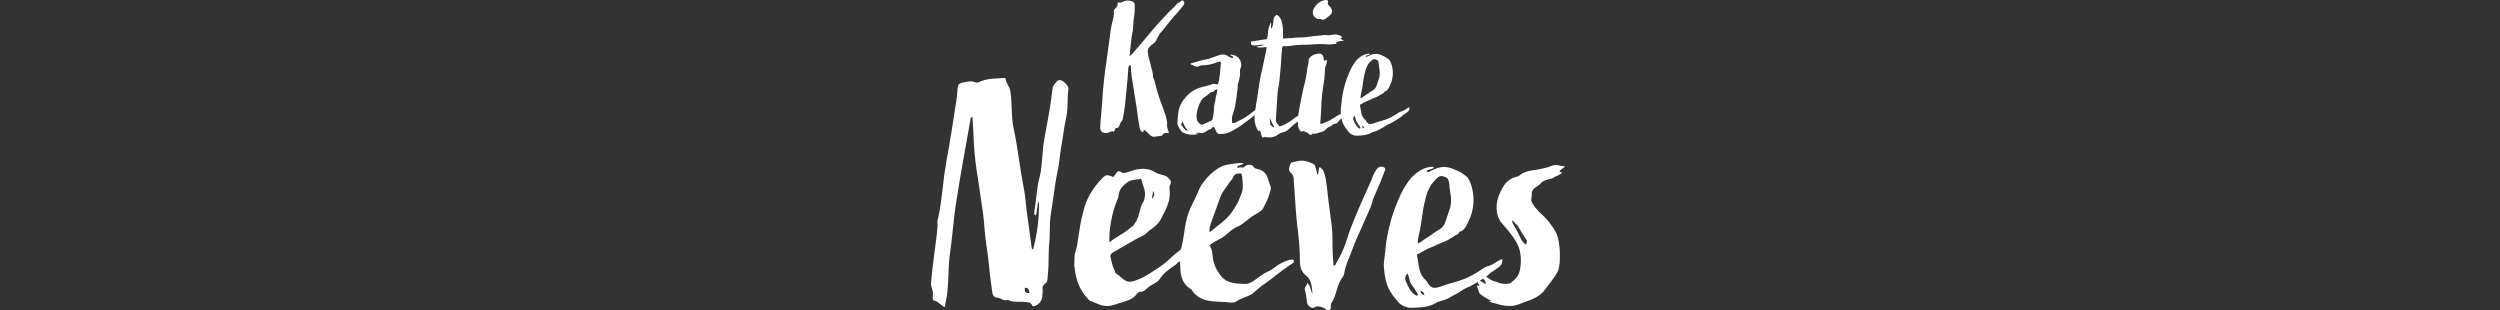 <svg width="580" height="72" viewBox="0 0 580 72" fill="none" xmlns="http://www.w3.org/2000/svg">
<rect x="0" y="0" width="580" height="72" fill="#333333" stroke="none"/>
<path fill-rule="evenodd" clip-rule="evenodd" d="M291.223 25.523C291.296 24.957 291.386 24.39 291.481 23.821C291.658 22.865 291.798 21.9 291.938 20.936L291.938 20.935L291.938 20.934L291.939 20.933L291.939 20.932L291.939 20.931L291.939 20.93L291.939 20.928L291.94 20.927L291.94 20.927L291.94 20.927L291.94 20.926L291.94 20.926C292.111 19.745 292.283 18.565 292.521 17.4C292.821 16.171 293.102 14.817 293.374 13.507C293.495 12.923 293.614 12.348 293.733 11.798C293.742 11.737 293.756 11.674 293.771 11.609C293.82 11.393 293.874 11.153 293.773 10.889C293.167 11.02 291.391 11.152 291.603 10.798C291.805 10.78 292.093 10.712 292.395 10.642C292.741 10.561 293.104 10.477 293.379 10.455C292.929 10.297 292.283 10.396 291.749 10.479C291.565 10.507 291.394 10.533 291.249 10.546C290.341 10.546 290.119 10.415 290.25 9.637C290.68 9.594 291.249 9.495 291.835 9.392C292.485 9.278 293.156 9.16 293.682 9.112C293.946 9.112 293.949 9.082 293.972 8.874C293.976 8.843 293.98 8.808 293.985 8.769C294.116 8.295 294.197 7.77 294.197 7.295C294.234 6.69 294.46 6.094 294.701 5.459L294.762 5.297C294.916 5.189 294.903 5.423 294.887 5.744V5.744C294.87 6.056 294.85 6.45 294.974 6.69C295.368 5.993 295.408 5.347 295.449 4.691C295.489 4.126 295.661 3.732 296.226 3.429C297.185 3.994 297.437 5.034 297.569 6.034C297.675 6.738 297.669 7.582 297.662 8.388L297.662 8.395C297.661 8.579 297.659 8.762 297.659 8.941C298.237 8.886 298.762 8.864 299.184 8.847C299.464 8.835 299.697 8.826 299.87 8.81L299.965 8.798C300.324 8.754 300.947 8.678 302.212 8.678C302.586 8.678 303.328 8.577 304.06 8.477C304.771 8.38 305.473 8.285 305.816 8.285C305.993 8.285 306.267 8.248 306.56 8.209C307.051 8.144 307.593 8.071 307.815 8.153C308.037 8.238 308.661 8.142 309.169 8.063C309.446 8.02 309.689 7.982 309.814 7.982C310.339 7.982 311.944 8.507 311.116 8.85C310.901 8.932 311.14 9.065 311.392 9.205C311.542 9.29 311.698 9.376 311.762 9.456C310.985 9.456 309.632 9.759 310.066 10.061C310.23 10.163 309.675 10.21 308.99 10.268C308.79 10.285 308.578 10.303 308.37 10.324C308.312 10.335 308.193 10.323 308.002 10.304C307.498 10.253 306.488 10.152 304.726 10.284C304.572 10.295 304.441 10.306 304.327 10.315C304.002 10.341 303.818 10.355 303.633 10.364C303.393 10.374 303.152 10.374 302.596 10.374C302.43 10.381 302.277 10.387 302.134 10.392L302.134 10.392L302.133 10.392C301.412 10.418 300.915 10.437 300.082 10.546C299.87 10.586 298.568 10.758 298.215 10.717C297.559 10.627 297.518 10.758 297.437 11.414C297.324 12.269 297.272 13.186 297.22 14.092C297.174 14.887 297.129 15.674 297.044 16.401C297.015 16.691 296.989 16.982 296.963 17.273V17.273C296.869 18.327 296.775 19.378 296.569 20.398C296.368 21.468 296.318 22.501 296.269 23.531C296.244 24.048 296.219 24.563 296.176 25.083C296.127 25.563 296.105 26.045 296.082 26.528V26.529V26.529V26.529V26.53V26.53V26.531C296.062 26.961 296.042 27.391 296.004 27.818C296.004 28.474 296.398 28.858 296.781 29.211C296.912 29.343 297.044 29.343 297.215 29.252L298.174 28.818C299.098 28.339 299.448 28.065 299.859 27.744L299.86 27.743C300.047 27.597 300.246 27.442 300.516 27.253C300.661 27.136 300.81 27.057 300.96 26.977C301.031 26.939 301.102 26.901 301.172 26.859L301.218 26.569L301.218 26.569C301.335 25.83 301.455 25.068 301.607 24.346L301.655 24.087L301.656 24.085C301.902 22.776 302.153 21.442 302.475 20.136C302.818 18.925 303.08 17.703 303.212 16.492C303.229 16.12 303.319 15.748 303.409 15.373L303.409 15.372C303.53 14.872 303.651 14.366 303.605 13.847C303.646 13.544 304.039 13.191 304.251 13.019C304.726 12.676 305.251 12.494 305.816 12.454C306.725 12.363 307.027 12.848 307.118 13.716C307.118 13.847 307.118 14.019 307.25 14.109C307.775 13.766 307.906 13.807 307.815 14.372C307.815 14.584 307.775 14.806 307.643 15.018C307.472 15.452 307.381 15.886 307.381 16.32C307.35 17.698 307.142 19.071 306.933 20.446C306.865 20.894 306.797 21.343 306.735 21.792C306.604 22.922 306.563 24.002 306.523 25.133C306.477 25.522 306.467 25.913 306.457 26.304C306.447 26.695 306.437 27.086 306.392 27.475C306.382 27.684 306.354 27.881 306.329 28.055L306.329 28.055C306.252 28.601 306.207 28.914 306.866 28.646C307.129 28.532 307.335 28.45 307.519 28.378L307.52 28.377C308.034 28.174 308.38 28.037 309.339 27.435C309.444 27.371 309.577 27.286 309.724 27.19C310.156 26.911 310.716 26.548 311.088 26.419L311.084 26.39C311.04 26.054 311.003 25.767 311.056 25.315L311.318 23.013C311.449 21.671 311.964 19.581 312.449 18.279C313.055 16.714 313.66 15.149 314.831 13.847C315.528 13.15 316.265 12.676 317.133 12.504C317.166 12.504 317.22 12.496 317.283 12.486C317.474 12.458 317.751 12.416 317.789 12.545H317.809C317.744 12.695 317.531 12.748 317.315 12.802C317.096 12.857 316.876 12.912 316.81 13.07C316.981 13.241 317.204 13.161 317.375 13.029C318.415 12.504 319.202 12.292 320.323 12.726L320.929 12.989C321.064 13.062 321.162 13.11 321.246 13.15C321.404 13.227 321.507 13.277 321.706 13.423L322.14 13.726C322.705 14.12 323.22 15.896 323.139 17.289C323.048 18.329 322.877 19.026 322.362 20.065C322.312 20.148 322.265 20.235 322.218 20.321L322.218 20.322L322.217 20.323L322.217 20.324C322.019 20.689 321.819 21.058 321.363 21.196C321.201 21.234 321.156 21.353 321.109 21.476L321.1 21.499C320.816 21.643 320.583 21.792 320.349 21.942C319.942 22.203 319.531 22.467 318.839 22.71C318.607 22.794 318.384 22.9 318.161 23.006L318.161 23.006C317.928 23.117 317.693 23.228 317.446 23.316C317.037 23.456 316.677 23.662 316.27 23.893L316.27 23.893C316.034 24.028 315.783 24.171 315.497 24.315C315.564 24.627 315.609 24.934 315.654 25.235C315.752 25.899 315.845 26.529 316.144 27.091C316.275 27.329 316.416 27.47 316.557 27.611C316.699 27.753 316.84 27.894 316.971 28.131C317.365 28.787 317.749 28.909 318.536 28.656C319.281 28.388 319.863 28.221 320.382 28.071C321.465 27.759 322.278 27.525 323.745 26.617C323.942 26.494 324.086 26.393 324.211 26.305L324.211 26.304L324.212 26.304L324.213 26.304C324.528 26.081 324.717 25.948 325.31 25.789C325.654 25.665 325.887 25.514 326.154 25.34L326.155 25.339C326.256 25.274 326.362 25.205 326.481 25.133C326.497 25.124 326.513 25.115 326.529 25.105C326.549 25.092 326.569 25.079 326.589 25.066L326.597 25.06C326.721 24.976 326.845 24.892 327.046 24.961C327.015 25.693 326.679 25.913 326.288 26.17C326.167 26.249 326.04 26.332 325.915 26.435C325.859 26.472 325.804 26.506 325.752 26.538C325.559 26.656 325.384 26.763 325.178 27.001C324.704 27.435 322.877 28.474 322.705 28.565C322.464 28.675 322.302 28.746 322.184 28.797L322.182 28.798L322.179 28.799L322.178 28.8L322.178 28.8L322.177 28.8C322.046 28.857 321.968 28.891 321.894 28.93C321.79 28.986 321.692 29.054 321.455 29.217C321.37 29.276 321.268 29.346 321.141 29.433L321.079 29.464L321.079 29.464C320.782 29.612 320.164 29.921 319.929 30.09C319.497 30.354 319.077 30.471 318.728 30.568C318.451 30.645 318.218 30.71 318.062 30.826C317.192 31.376 316.041 31.427 315.088 31.469C314.99 31.474 314.894 31.478 314.801 31.483C314.195 31.483 313.458 31.271 312.974 30.705C312.106 29.706 311.46 28.797 311.237 27.445L311.235 27.435C310.977 27.651 310.745 27.895 310.48 28.252C310.177 28.646 310.005 28.686 309.612 28.727C309.417 28.727 309.179 28.915 308.961 29.087C308.885 29.147 308.812 29.205 308.744 29.252C308.6 29.352 308.457 29.416 308.318 29.479C308.163 29.548 308.014 29.615 307.875 29.726L307.844 29.766C307.682 29.965 307.518 30.168 307.31 30.291C307.124 30.442 306.829 30.531 306.582 30.605C306.548 30.615 306.514 30.625 306.482 30.635L305.614 30.897C305.443 30.988 305.221 31.029 305.009 31.029C304.943 31.029 304.877 31.018 304.812 31.008C304.746 30.998 304.68 30.988 304.615 30.988C304.545 31.025 304.481 31.076 304.419 31.125C304.329 31.197 304.242 31.267 304.14 31.291C303.969 31.331 303.797 31.2 303.666 31.079C303.494 30.907 303.323 30.736 303.01 30.685C302.917 30.657 302.836 30.602 302.757 30.547C302.577 30.424 302.402 30.304 302.101 30.514C301.921 30.625 301.763 30.453 301.639 30.318C301.628 30.306 301.617 30.293 301.606 30.282C301.596 30.271 301.586 30.261 301.576 30.251C301.102 29.645 301.102 28.909 301.102 28.172C299.931 29.08 299.497 29.474 298.891 30.039C298.445 30.455 298.235 30.516 297.861 30.623C297.727 30.662 297.571 30.707 297.377 30.776C297.205 30.817 296.902 30.948 296.731 31.079C295.691 31.816 295.085 31.947 293.864 31.856C293.78 31.856 293.706 31.834 293.633 31.812C293.475 31.764 293.321 31.718 293.086 31.897C292.937 32.011 292.849 31.857 292.775 31.729L292.761 31.705C292.755 31.694 292.749 31.684 292.743 31.674C292.726 31.609 292.709 31.542 292.692 31.476L292.691 31.475C292.619 31.195 292.546 30.912 292.44 30.635L292.436 30.613L292.43 30.576C292.397 30.385 292.367 30.213 292.047 30.332C291.875 30.423 291.835 30.332 291.784 30.201C291.35 29.423 291.088 28.596 291.047 27.596C291.058 27.276 291.077 26.956 291.104 26.637C291.038 26.713 290.969 26.791 290.896 26.869C290.558 27.175 289.845 27.697 289.231 28.146L289.23 28.147L289.23 28.147C288.89 28.396 288.58 28.623 288.382 28.777C287.645 29.343 286.646 29.948 285.818 30.382C284.95 30.907 284.082 31.119 282.87 31.079C282.477 31.079 282.299 30.756 282.142 30.47L282.14 30.466L282.118 30.427L282.093 30.382C281.984 30.055 281.847 29.818 281.705 29.573C281.676 29.524 281.647 29.474 281.619 29.423C281.397 29.423 281.225 29.555 281.144 29.686C281.12 29.71 281.094 29.737 281.068 29.765L281.068 29.765C280.951 29.888 280.817 30.029 280.71 30.029C280.392 30.052 280.199 30.199 279.974 30.37C279.799 30.503 279.604 30.651 279.317 30.766C278.887 30.928 278.642 30.89 278.362 30.847C278.189 30.82 278.003 30.791 277.752 30.806C277.49 30.806 277.227 30.978 277.661 30.978C278.661 30.978 277.449 31.321 276.147 31.241C275.542 31.2 274.28 30.847 274.017 30.413C273.24 29.201 273.058 28.888 273.189 27.849L273.361 26.153C273.573 24.457 274.401 23.286 275.269 22.337C276.359 21.166 277.53 20.51 279.004 20.166C279.237 20.099 279.469 20.045 279.702 19.99L279.702 19.99C280.206 19.871 280.711 19.752 281.215 19.51C281.456 19.402 281.666 19.449 281.888 19.497C282.103 19.545 282.33 19.595 282.608 19.51C282.951 18.339 283.133 16.209 283.214 15.038C283.345 14.342 283.123 14.17 282.436 14.432C281.043 14.957 280.175 15.129 278.752 15.169C278.688 15.184 278.629 15.188 278.574 15.192C278.482 15.198 278.4 15.203 278.318 15.26C277.698 15.652 277.298 15.428 276.907 15.21C276.693 15.09 276.481 14.972 276.238 14.957C276.238 14.655 276.369 14.655 276.45 14.655C276.932 14.534 277.41 14.393 277.857 14.26L277.857 14.26C278.532 14.06 279.136 13.882 279.579 13.827C280.254 13.738 280.85 13.512 281.458 13.281C281.751 13.169 282.047 13.057 282.356 12.959C282.485 12.919 282.591 12.884 282.689 12.851L282.69 12.851C282.919 12.774 283.103 12.712 283.436 12.656C283.961 12.615 284.395 12.696 284.778 12.959C284.864 13.005 284.947 13.056 285.03 13.107C285.33 13.29 285.629 13.473 286.04 13.433C286.171 13.202 286.079 13.147 285.929 13.058C285.883 13.03 285.831 12.999 285.778 12.959C285.435 12.918 285.303 12.656 285.606 12.656C286.262 12.656 286.999 13.05 287.433 13.524L287.423 13.544C287.989 14.281 288.16 15.109 287.726 16.058L287.686 16.32C287.777 17.451 287.554 18.279 287.211 19.45C287.131 19.659 287.134 19.873 287.137 20.086C287.138 20.221 287.14 20.356 287.12 20.489L287.101 20.659C286.935 22.08 286.765 23.544 286.464 24.962C286.413 25.283 286.266 25.729 286.125 26.157L286.125 26.158C286.018 26.483 285.915 26.797 285.859 27.041C285.768 27.475 285.818 28.081 285.859 28.515C286.515 28.606 286.898 28.384 287.504 27.95C288.515 27.61 289.723 26.677 290.676 25.942L290.676 25.942L290.676 25.942L290.677 25.942L290.677 25.941L290.683 25.936C290.875 25.788 291.056 25.649 291.223 25.523ZM294.932 28.107L294.932 28.107C295.08 28.465 295.264 28.914 295.499 29.171C295.933 29.736 295.025 29.433 294.934 29.131C294.916 29.074 294.867 29.049 294.82 29.026C294.757 28.995 294.699 28.966 294.722 28.868C294.722 28.845 294.71 28.745 294.693 28.611C294.646 28.229 294.564 27.566 294.631 27.566C294.71 27.566 294.808 27.804 294.932 28.107ZM307.482 0.007C306.704 0.128 305.968 0.481 305.443 1.087H305.433C304.221 2.48 304.262 3.611 305.564 4.348C305.736 4.423 305.923 4.415 306.101 4.407C306.331 4.398 306.546 4.389 306.694 4.56C307.202 4.655 307.548 4.36 307.882 4.076C308.007 3.969 308.13 3.865 308.259 3.782C309.339 3.005 309.208 2.228 308.431 1.4L308.37 1.34C308.106 1.078 307.965 0.939 308.087 0.572C308.178 0.098 308.007 -0.034 307.482 0.007ZM274.753 0.693C274.753 0.905 274.662 1.168 274.45 1.39C273.794 2.218 273.057 3.086 272.32 3.863C271.737 4.519 271.204 5.2 270.686 5.861L270.685 5.862L270.684 5.864L270.681 5.867L270.676 5.874C270.543 6.043 270.412 6.211 270.281 6.377C270.226 6.444 270.171 6.517 270.115 6.593L270.115 6.593L270.114 6.594L270.113 6.594C269.994 6.754 269.866 6.923 269.716 7.073C269.622 7.196 269.512 7.314 269.401 7.433L269.401 7.433C269.201 7.649 268.998 7.866 268.888 8.113C268.842 8.287 268.741 8.44 268.636 8.6C268.534 8.756 268.428 8.918 268.363 9.112C268.168 9.688 267.678 10.054 267.213 10.401L267.212 10.402L267.112 10.477C267.081 10.5 267.051 10.523 267.02 10.546C266.284 11.202 266.152 11.808 266.364 12.676C266.512 13.385 266.701 14.091 266.892 14.804L266.892 14.805C267.041 15.361 267.191 15.921 267.323 16.492C267.338 16.638 267.373 16.782 267.407 16.928C267.466 17.177 267.527 17.43 267.495 17.703C267.495 17.988 267.604 18.212 267.711 18.43C267.782 18.575 267.852 18.717 267.889 18.874C268.323 20.913 268.979 22.872 269.716 24.78C269.786 24.973 269.858 25.166 269.93 25.359C270.267 26.257 270.607 27.165 270.715 28.161C270.806 28.333 270.806 28.505 270.756 28.686C270.715 29.211 270.796 29.686 270.968 30.16C270.976 30.182 270.986 30.203 270.996 30.225C271.004 30.242 271.012 30.259 271.02 30.276C271.108 30.46 271.2 30.654 271.058 30.938C270.493 30.766 269.968 30.766 269.534 31.503C269.511 31.578 269.458 31.554 269.399 31.527C269.356 31.507 269.31 31.486 269.272 31.503C269.037 31.581 268.821 31.598 268.592 31.616C268.437 31.629 268.276 31.642 268.101 31.674C267.404 31.897 266.889 31.462 266.496 31.028C266.45 30.983 266.404 30.936 266.359 30.89C266.066 30.593 265.781 30.303 265.405 30.12C265.329 30.178 265.32 30.263 265.312 30.354C265.3 30.467 265.288 30.59 265.143 30.685C264.709 30.514 264.487 30.12 264.406 29.645C264.103 28.121 263.881 26.567 263.709 25.002L263.685 24.854L263.608 24.397L263.599 24.347L263.599 24.346L263.599 24.345L263.597 24.335L263.596 24.33C263.372 23.001 263.154 21.704 262.972 20.398C262.935 20.17 262.897 19.943 262.859 19.716L262.859 19.716C262.629 18.346 262.401 16.988 262.367 15.533C262.391 15.431 262.354 15.343 262.312 15.242C262.283 15.173 262.252 15.098 262.235 15.008C261.834 15.25 261.804 15.527 261.77 15.839L261.766 15.872L261.761 15.916C261.751 16.069 261.741 16.223 261.731 16.377L261.73 16.395L261.729 16.41L261.729 16.411L261.729 16.412L261.729 16.413L261.729 16.414L261.729 16.415L261.729 16.416L261.728 16.416C261.649 17.649 261.569 18.904 261.418 20.166C261.338 20.868 261.275 21.565 261.212 22.259L261.211 22.263C261.068 23.844 260.927 25.41 260.59 26.98C260.55 27.455 260.459 27.939 260.065 28.323C259.965 28.423 259.923 28.541 259.88 28.663C259.849 28.751 259.817 28.84 259.762 28.929C259.743 28.979 259.726 29.031 259.709 29.083C259.607 29.389 259.502 29.706 258.985 29.706C258.748 29.706 258.686 29.911 258.618 30.14C258.573 30.292 258.524 30.454 258.42 30.574C258.104 30.354 257.767 30.502 257.44 30.646C257.317 30.7 257.195 30.753 257.077 30.786C256.118 31.049 255.3 30.655 255.25 29.746C255.25 28.937 255.329 28.093 255.405 27.278L255.421 27.102C255.633 25.022 255.765 22.983 255.896 20.933L255.901 20.877C256.071 19.119 256.242 17.351 256.502 15.553C256.677 14.513 256.81 13.472 256.944 12.425C257.072 11.42 257.202 10.409 257.37 9.385L257.398 9.154L257.429 8.905L257.429 8.904C257.619 7.362 257.812 5.794 258.278 4.267C258.367 4.034 258.377 3.796 258.387 3.56V3.56V3.56V3.56V3.56V3.56V3.56V3.56V3.559C258.392 3.448 258.397 3.337 258.409 3.227C258.409 3.174 258.409 3.118 258.408 3.06V3.06V3.059V3.059V3.059C258.402 2.74 258.396 2.366 258.541 2.187L258.602 2.126C259.015 1.716 259.403 1.329 259.278 0.713C259.237 0.673 259.449 0.542 259.581 0.582C259.924 0.673 260.277 0.542 260.62 0.36C261.317 0.017 261.923 0.098 262.528 0.269C263.003 0.36 263.225 0.663 263.265 1.178C263.265 2.218 263.225 3.217 263.053 4.257C262.962 4.782 262.922 5.256 262.922 5.731C262.922 6.602 262.747 7.506 262.579 8.376L262.579 8.377L262.553 8.508L262.528 8.638C262.433 9.433 262.35 10.228 262.266 11.037L262.266 11.042L262.265 11.045L262.265 11.048L262.265 11.05L262.265 11.051L262.265 11.052L262.265 11.053C262.198 11.697 262.13 12.35 262.054 13.019C262.507 12.725 262.791 12.385 263.07 12.05C263.164 11.938 263.257 11.826 263.356 11.717C264.113 10.896 264.839 10.018 265.559 9.148L265.559 9.147C265.75 8.916 265.941 8.685 266.132 8.456C267.778 6.457 269.514 4.509 271.341 2.642C271.51 2.473 271.686 2.307 271.863 2.141C272.278 1.752 272.697 1.358 273.037 0.905C273.177 0.765 273.336 0.681 273.497 0.597L273.497 0.597C273.685 0.498 273.874 0.399 274.036 0.209C274.299 -0.054 274.773 0.249 274.733 0.643L274.753 0.693ZM274.138 29.08C274.278 29.172 274.355 29.315 274.43 29.455C274.496 29.577 274.56 29.697 274.663 29.777C274.767 29.836 274.84 29.925 274.914 30.016C275.056 30.19 275.201 30.369 275.572 30.342C275.502 30.242 275.433 30.145 275.365 30.05C275.048 29.605 274.755 29.195 274.572 28.697C274.532 28.525 274.27 27.919 274.179 28.525C274.166 28.591 274.132 28.658 274.099 28.723C274.026 28.867 273.958 29 274.138 29.09V29.08ZM281.78 21.004L281.748 21.045C281.596 21.233 281.504 21.348 281.306 21.348C281.287 21.348 281.27 21.347 281.253 21.346C281.147 21.341 281.05 21.337 280.781 21.519C280.571 21.671 280.444 21.782 280.326 21.884C280.178 22.012 280.046 22.128 279.781 22.296C279.256 22.599 278.873 22.993 278.61 23.467C277.53 25.375 277.349 27.637 277.914 28.242C277.968 28.302 278.019 28.361 278.067 28.417C278.373 28.773 278.603 29.04 279.125 28.848C279.308 28.787 279.629 28.633 279.965 28.472C280.353 28.286 280.76 28.091 280.993 28.02C281.255 27.929 281.336 27.627 281.386 27.324C281.401 27.25 281.41 27.17 281.42 27.084V27.084C281.438 26.924 281.459 26.744 281.518 26.546C281.608 26.215 281.614 25.899 281.621 25.545C281.63 25.066 281.641 24.518 281.861 23.77C281.935 23.511 281.962 23.266 281.989 23.023C282.025 22.7 282.06 22.38 282.204 22.034C282.315 21.694 282.338 21.468 282.364 21.197L282.364 21.197C282.379 21.05 282.394 20.89 282.426 20.691C282.255 20.732 281.901 20.863 281.77 20.994L281.78 21.004ZM314.034 27.909L314.096 28.05C314.415 28.78 314.73 29.498 315.508 29.867C315.548 29.777 315.598 29.736 315.679 29.696C315.563 29.53 315.46 29.358 315.356 29.187C315.189 28.911 315.023 28.637 314.811 28.394C314.616 28.147 314.545 27.845 314.471 27.533C314.416 27.297 314.359 27.055 314.246 26.829C313.902 27.223 313.852 27.566 314.034 27.919V27.909ZM317.678 14.584C317.113 15.19 316.719 16.36 316.598 17.098C316.403 17.852 316.295 18.627 316.187 19.396L316.187 19.396C316.077 20.18 315.969 20.957 315.77 21.701C315.758 21.79 315.738 21.891 315.717 21.997C315.667 22.252 315.61 22.542 315.639 22.791C315.84 22.764 316.14 22.541 316.368 22.371C316.483 22.285 316.581 22.212 316.638 22.185C316.992 21.977 317.297 21.759 317.59 21.55C317.907 21.324 318.21 21.107 318.546 20.923C319.173 20.541 319.327 20.039 319.544 19.335L319.544 19.335C319.596 19.166 319.651 18.986 319.717 18.793C319.765 18.724 319.799 18.597 319.832 18.473C319.862 18.36 319.891 18.25 319.929 18.188C320.141 17.582 320.141 16.714 320.06 16.32C320.035 16.14 320.011 15.983 319.989 15.841V15.841L319.989 15.84C319.931 15.465 319.889 15.19 319.889 14.846C319.848 14.503 319.758 14.069 319.495 13.938C318.635 13.508 318.409 13.761 317.688 14.571L317.668 14.594L317.678 14.584ZM316.547 29.777C316.457 29.383 316.245 29.211 315.982 29.171C316.022 29.474 316.154 29.696 316.547 29.777ZM233.846 19.757C233.596 19.305 233.353 18.866 233.314 18.289L233.304 18.299C233.304 18.147 233.011 18.077 232.86 18.077C232.342 18.144 231.816 18.17 231.283 18.197C230.052 18.259 228.783 18.324 227.479 18.895C227.187 19.046 226.662 19.268 226.288 19.116C225.417 18.708 224.488 18.912 223.546 19.119C223.441 19.142 223.335 19.165 223.229 19.187C222.403 19.392 222.337 19.664 222.214 20.17C222.203 20.214 222.192 20.26 222.179 20.308L222.153 20.655L222.153 20.655C222.082 21.58 222.011 22.505 221.877 23.366C221.13 28.222 220.383 33.007 219.484 37.863C219.169 39.662 218.959 41.473 218.75 43.287V43.287V43.287V43.287L218.75 43.288L218.75 43.288L218.75 43.288L218.75 43.288C218.463 45.769 218.176 48.253 217.617 50.714C217.536 51.006 217.465 51.309 217.465 51.531C217.574 52.275 217.485 53.024 217.401 53.745L217.401 53.746C217.367 54.032 217.334 54.314 217.314 54.59C217.201 55.478 217.085 56.362 216.969 57.243L216.969 57.244C216.617 59.916 216.27 62.558 216.042 65.2C215.971 65.795 215.971 66.401 216.193 66.845C216.415 67.441 216.486 68.036 216.415 68.713C216.264 69.167 216.415 69.692 216.789 69.763C217.332 69.887 217.713 70.202 218.114 70.532C218.429 70.792 218.755 71.061 219.181 71.257C219.214 71.086 219.247 70.917 219.28 70.75L219.284 70.73C219.55 69.371 219.795 68.117 219.858 66.926C219.956 65.836 219.995 64.747 220.034 63.66V63.66C220.083 62.281 220.132 60.904 220.302 59.526C220.613 57.466 220.828 55.422 221.042 53.387C221.293 50.995 221.544 48.615 221.947 46.231C222.846 40.481 223.876 34.791 224.915 29.05L224.915 29.049V29.049L225.157 27.707C225.157 27.691 225.156 27.673 225.155 27.653C225.147 27.494 225.134 27.247 225.602 27.112C225.633 27.838 225.686 28.564 225.739 29.291C225.822 30.432 225.904 31.573 225.904 32.714C226.056 35.854 226.429 38.842 226.954 41.901C227.11 43.054 227.286 44.201 227.462 45.349C227.877 48.059 228.292 50.77 228.448 53.55C228.563 54.991 228.766 56.374 228.969 57.758V57.758V57.758V57.758V57.758C229.178 59.176 229.386 60.593 229.498 62.07C229.595 63.267 229.754 64.434 229.915 65.609L229.915 65.609L229.915 65.61L229.915 65.61C230.005 66.269 230.095 66.931 230.175 67.602C230.245 68.42 230.548 69.026 231.517 69.096C231.825 69.123 232.09 69.255 232.354 69.386C232.792 69.603 233.224 69.818 233.829 69.54C234.599 70.019 235.456 70.009 236.346 69.998C236.846 69.992 237.356 69.986 237.867 70.065C237.966 70.077 238.063 70.085 238.158 70.093C238.633 70.131 239.05 70.165 239.361 70.661C239.432 70.964 239.734 71.186 240.108 70.964C241.006 70.661 241.753 69.763 241.824 68.793V68.793C241.824 68.42 241.824 68.117 241.895 67.744C241.916 67.566 241.9 67.389 241.885 67.213C241.841 66.717 241.797 66.223 242.571 65.725C242.994 65.481 243.03 64.806 243.065 64.162L243.065 64.162L243.065 64.161V64.161C243.074 64.005 243.082 63.851 243.096 63.706C243.247 62.398 243.265 61.109 243.283 59.819C243.3 58.529 243.318 57.24 243.47 55.933C243.53 55.098 243.542 54.264 243.554 53.434V53.434V53.434V53.433V53.433C243.573 52.185 243.591 50.947 243.772 49.734C244.03 48.28 244.231 46.84 244.431 45.408C244.693 43.531 244.953 41.668 245.337 39.801C245.609 38.658 245.741 37.546 245.872 36.444L245.872 36.443C245.955 35.743 246.037 35.047 246.155 34.35C246.337 33.369 246.482 32.4 246.625 31.438L246.625 31.438L246.626 31.437C246.832 30.054 247.036 28.687 247.346 27.324C247.649 25.99 247.676 24.679 247.703 23.379C247.723 22.426 247.743 21.478 247.871 20.53C247.871 19.864 246.68 18.662 246.003 18.592C245.781 18.592 245.408 18.592 245.256 18.814C245.18 18.905 245.096 18.996 245.011 19.09C244.683 19.45 244.327 19.841 244.207 20.378C243.837 23.925 243.181 27.402 242.512 30.946L242.49 31.059C242.198 32.553 241.965 34.047 241.895 35.541C241.851 35.983 241.812 36.425 241.774 36.87L241.774 36.871C241.689 37.851 241.603 38.844 241.451 39.872C241.355 40.386 241.232 40.899 241.111 41.406C240.949 42.081 240.79 42.744 240.704 43.385C240.482 45.333 240.259 47.271 239.957 49.139C239.957 49.191 239.952 49.247 239.947 49.303C239.924 49.559 239.9 49.832 240.33 49.956C240.463 49.656 240.493 49.332 240.523 49.012V49.012C240.546 48.773 240.568 48.535 240.633 48.311C240.687 48.126 240.694 47.94 240.7 47.752C240.711 47.419 240.722 47.083 241.006 46.746C241.158 50.481 240.633 54.217 239.664 57.881C239.432 57.881 239.361 57.659 239.361 57.507C239.174 56.049 238.97 54.593 238.765 53.137L238.765 53.133C238.561 51.678 238.356 50.223 238.17 48.765C238.088 48.16 238.026 47.545 237.964 46.927L237.964 46.927L237.964 46.926L237.964 46.925V46.925C237.85 45.791 237.735 44.646 237.493 43.536C237.085 41.474 236.768 39.364 236.45 37.251L236.45 37.25C236.078 34.771 235.705 32.287 235.182 29.868C234.824 28.303 234.766 26.698 234.708 25.096V25.096C234.658 23.71 234.607 22.327 234.364 20.974C234.259 20.506 234.05 20.127 233.846 19.757ZM238.79 67.718C238.807 67.801 238.825 67.884 238.846 67.966C237.944 68.067 237.594 67.67 237.796 66.775C238.571 66.705 238.678 67.199 238.79 67.718ZM290.764 38.61L290.771 38.625C290.325 38.035 289.431 38.186 289.058 38.408C288.532 38.934 288.314 38.896 288.044 38.849C287.852 38.816 287.634 38.778 287.261 38.933C287.039 39.014 286.969 38.559 287.191 38.489C291.148 37.217 284.728 38.044 283.678 38.489C281.588 39.458 279.943 41.103 278.671 43.041C278.311 43.619 278.055 44.231 277.806 44.826L277.806 44.827C277.699 45.084 277.592 45.338 277.479 45.585C277.272 46.046 277.047 46.498 276.824 46.947C276.397 47.809 275.974 48.66 275.683 49.542C275.179 50.98 274.961 52.443 274.743 53.905C274.577 55.02 274.411 56.134 274.118 57.235C274.11 57.267 274.102 57.297 274.095 57.326C274.083 57.376 274.073 57.422 274.063 57.465L274.063 57.466C273.974 57.862 273.948 57.976 273.371 58.355C272.68 58.85 272.148 59.345 271.596 59.859C270.898 60.509 270.167 61.189 269.04 61.939C268.52 62.264 268.059 62.571 267.623 62.861L267.623 62.861C266.369 63.695 265.323 64.391 263.66 64.998C262.913 65.29 262.095 65.523 261.348 65.22C260.734 64.933 260.366 64.603 259.975 64.252L259.974 64.252C259.651 63.962 259.311 63.658 258.804 63.352C258.754 63.245 258.699 63.062 258.646 62.885L258.645 62.882L258.645 62.881L258.644 62.879L258.644 62.878C258.623 62.808 258.602 62.739 258.582 62.676C258.204 62.08 258.061 61.452 257.871 60.615L257.871 60.614C257.798 60.289 257.717 59.934 257.613 59.536C257.532 59.092 257.764 58.87 258.208 58.567L263.508 55.509C263.911 55.261 264.302 55.078 264.659 54.91C265.16 54.676 265.594 54.472 265.901 54.166L265.901 54.166C266.274 53.792 266.648 53.419 267.173 53.116C268.374 52.298 269.192 51.329 269.717 50.057C270.686 48.26 271.584 46.322 271.362 44.303C271.362 44.197 271.353 44.081 271.344 43.961C271.315 43.578 271.283 43.147 271.513 42.809C271.806 42.214 271.584 41.84 271.211 41.467C270.908 41.022 270.464 40.8 269.939 40.649C269.9 40.638 269.86 40.627 269.819 40.615C269.77 40.602 269.721 40.589 269.67 40.576L269.536 40.541C269.074 40.422 268.543 40.285 268.142 40.053C266.274 38.781 264.185 39.014 261.943 39.831C261.838 39.863 261.735 39.895 261.636 39.927L261.633 39.928L261.633 39.928L261.632 39.928C261.028 40.122 260.526 40.283 260.076 39.902C259.632 39.528 259.188 39.75 258.885 40.275L258.289 41.093C256.866 40.417 256.492 40.487 255.523 41.537C253.363 43.849 251.939 46.322 251.344 49.008C250.782 50.913 250.417 53.35 250.123 55.315L250.123 55.316L250.123 55.317V55.317L250.072 55.66C250.037 55.886 250.018 56.055 250 56.213C249.942 56.734 249.898 57.132 249.325 59.022C249.254 59.688 249.254 60.96 249.254 61.333C249.185 61.584 249.234 61.783 249.294 62.025L249.294 62.025L249.294 62.025C249.304 62.066 249.315 62.108 249.325 62.151C249.618 65.058 250.516 67.299 252.384 69.318C252.535 69.54 252.838 69.773 253.06 69.843C253.391 69.973 253.698 70.103 253.99 70.226C255.537 70.879 256.649 71.349 258.663 70.661C259.052 70.513 259.498 70.382 259.963 70.246C261.366 69.836 262.952 69.373 263.74 68.198C263.962 67.895 264.265 67.673 264.639 67.673C265.153 67.777 265.629 67.345 266.097 66.921C266.308 66.729 266.518 66.539 266.728 66.401C266.925 66.267 267.174 66.127 267.438 65.98C268.067 65.629 268.777 65.232 269.04 64.755C269.858 63.483 270.978 62.585 272.775 61.394C272.881 61.339 272.988 61.216 273.099 61.088C273.296 60.862 273.506 60.621 273.744 60.718C273.798 60.778 273.771 61.006 273.754 61.144V61.144L273.754 61.145C273.749 61.19 273.744 61.225 273.744 61.242L273.815 61.616C273.815 63.857 274.259 65.805 276.127 66.996C276.349 67.077 276.581 67.299 276.652 67.522C277.994 69.46 280.165 69.914 282.476 69.985C282.815 70.018 283.141 70.024 283.463 70.03C283.928 70.038 284.386 70.047 284.869 70.136C285.616 70.277 286.434 70.277 286.959 69.833C287.485 69.482 288.144 69.229 288.787 68.982C289.512 68.703 290.218 68.432 290.694 68.036C290.738 67.997 290.786 67.954 290.837 67.909C290.875 67.876 290.915 67.84 290.956 67.803C291.587 67.239 292.578 66.354 293.682 65.644C294.333 65.21 295.035 64.649 295.73 64.096L295.731 64.095C296.23 63.696 296.726 63.301 297.195 62.959C297.334 62.864 297.598 62.675 297.91 62.451C298.597 61.96 299.519 61.299 299.88 61.091C300.031 61.02 300.254 60.798 300.183 60.495C300.183 60.263 299.961 60.193 299.739 60.193C298.699 60.344 297.578 60.788 296.529 61.465C296.343 61.595 296.162 61.73 295.981 61.865C295.436 62.272 294.892 62.678 294.217 62.959C293.094 63.497 292.419 64.002 291.735 64.513C291.367 64.788 290.997 65.065 290.552 65.351C290.503 65.376 290.455 65.401 290.408 65.425L290.398 65.43L290.396 65.431C289.888 65.692 289.53 65.876 288.988 65.876L288.724 65.867C286.717 65.802 284.671 65.736 283.385 64.16C282.335 62.959 281.588 61.394 281.366 59.748C281.333 59.522 281.311 59.31 281.29 59.105C281.214 58.369 281.148 57.733 280.619 56.912C281.499 56.206 282.242 55.824 282.917 55.477C283.101 55.383 283.28 55.291 283.456 55.196C284.133 54.753 284.601 54.346 285.035 53.968C285.699 53.389 286.282 52.882 287.413 52.43C287.912 52.21 288.838 51.48 289.52 50.941C289.748 50.761 289.949 50.602 290.098 50.491C290.426 50.219 290.853 49.976 291.284 49.731C292.037 49.303 292.804 48.866 293.086 48.25C293.226 47.967 293.354 47.714 293.471 47.483C293.849 46.735 294.108 46.224 294.277 45.706C294.422 45.202 294.543 44.842 294.635 44.567L294.635 44.566C294.765 44.179 294.839 43.959 294.845 43.736C294.854 43.443 294.747 43.146 294.498 42.458L294.496 42.453L294.482 42.415C294.441 42.302 294.397 42.178 294.348 42.042C293.904 40.548 293.45 39.579 291.733 39.205C291.365 39.136 290.928 38.987 290.771 38.625L290.774 38.63L290.764 38.61ZM261.186 42.567C260.066 43.465 259.541 44.364 259.47 45.636C259.43 45.849 259.337 46.062 259.238 46.288C259.164 46.458 259.087 46.636 259.026 46.827C257.976 49.371 257.229 53.48 257.381 56.235C258.116 55.605 258.886 55.139 259.666 54.667C260.547 54.135 261.44 53.595 262.307 52.803C262.434 52.676 262.56 52.606 262.681 52.539C262.705 52.526 262.728 52.513 262.751 52.5C262.977 52.366 263.04 52.232 263.12 52.065C263.172 51.955 263.231 51.831 263.347 51.683C263.916 50.983 264.178 49.946 264.419 48.996C264.588 48.329 264.746 47.705 264.992 47.271C265.366 46.746 265.517 46.221 265.588 45.706C265.784 44.691 265.504 43.892 265.223 43.089L265.223 43.089L265.223 43.088C265.071 42.655 264.919 42.22 264.841 41.749C264.77 41.598 264.619 41.446 264.467 41.527C264.183 41.58 263.911 41.612 263.647 41.643C262.801 41.741 262.03 41.831 261.176 42.577L261.186 42.567ZM267.233 46.151C267.91 45.474 267.91 44.959 267.536 44.283L267.233 46.151ZM286.06 41.144C286.008 41.418 285.792 41.655 285.589 41.877L285.589 41.878C285.516 41.957 285.445 42.035 285.384 42.113C285.162 42.457 284.909 42.809 284.65 43.169L284.649 43.169C284.119 43.906 283.566 44.674 283.213 45.474L281.275 50.855C281.211 51.035 281.147 51.205 281.085 51.368C280.786 52.154 280.54 52.802 280.599 53.914C280.689 53.843 280.778 53.773 280.866 53.703L281.119 53.504L281.272 53.385C283.029 52.006 284.37 50.953 285.232 49.956C286.055 48.892 286.375 48.33 286.641 47.864L286.641 47.863L286.641 47.863C286.786 47.609 286.915 47.383 287.1 47.12C287.349 46.669 287.499 46.253 287.638 45.871C287.707 45.68 287.773 45.498 287.847 45.323C288.466 44.026 288.364 42.979 288.271 42.021V42.02V42.02V42.02C288.251 41.822 288.233 41.628 288.22 41.436C288.15 40.538 287.998 40.245 287.918 40.245C287.1 40.174 286.424 40.316 286.05 41.144H286.06ZM305.18 38.68C305.029 38.307 304.877 38.085 304.504 37.933H304.484C302.545 37.106 302.02 37.106 299.931 37.63C299.638 37.711 299.335 37.853 299.335 38.156C299.042 38.822 298.891 39.65 299.487 40.094C300.092 40.619 300.163 41.295 300.163 42.113C300.295 43.512 300.383 44.941 300.471 46.373L300.471 46.375C300.585 48.227 300.699 50.085 300.91 51.895C301.283 54.812 301.586 57.649 301.586 60.637C301.586 61.989 301.96 63.11 303.01 63.928C304.205 64.838 304.339 66.347 304.477 67.891C304.486 67.99 304.495 68.089 304.504 68.188C304.328 67.892 304.221 67.548 304.111 67.19C303.942 66.645 303.763 66.067 303.313 65.573C303.281 65.879 303.125 66.123 302.978 66.353C302.8 66.632 302.634 66.892 302.717 67.219C302.949 67.962 303.045 68.706 303.145 69.486L303.146 69.487L303.146 69.488C303.176 69.724 303.207 69.963 303.242 70.207C303.323 70.954 304.362 71.701 304.887 71.327C305.637 70.916 306.255 71.126 306.867 71.334C306.931 71.356 306.994 71.377 307.058 71.398C307.22 71.452 307.353 71.574 307.484 71.694C307.719 71.908 307.948 72.117 308.33 71.923C308.826 71.728 308.792 71.395 308.758 71.063C308.74 70.896 308.723 70.729 308.774 70.58C308.774 70.499 308.774 70.348 308.925 70.277C309.495 69.398 309.778 68.445 310.062 67.492C310.407 66.333 310.752 65.175 311.611 64.15C311.752 63.876 311.832 63.532 311.899 63.242L311.899 63.241L311.913 63.181C311.97 62.58 312.177 61.978 312.372 61.414C312.419 61.277 312.466 61.142 312.509 61.01C312.852 60.177 313.174 59.332 313.497 58.487L313.497 58.487L313.497 58.487C314.097 56.917 314.698 55.346 315.426 53.843C315.724 53.207 316.004 52.553 316.284 51.9C316.565 51.246 316.845 50.592 317.143 49.956C317.242 49.732 317.343 49.509 317.444 49.288C317.879 48.337 318.305 47.405 318.485 46.373L318.859 45.474L318.86 45.472C319.677 43.605 320.494 41.738 321.17 39.872C321.393 39.427 321.544 38.973 320.948 38.751C320.434 38.529 319.828 38.68 319.384 39.276C319.351 39.326 319.318 39.377 319.286 39.427L319.286 39.427C319.024 39.83 318.763 40.233 318.566 40.699C318.192 41.82 317.667 42.94 317.143 44.061C316.97 44.449 316.797 44.837 316.625 45.224C315.065 48.723 313.503 52.227 312.358 55.862C311.833 57.729 310.934 59.446 309.965 61.091C309.96 61.106 309.955 61.122 309.95 61.138C309.882 61.362 309.784 61.682 309.37 61.616C309.218 59.597 309.077 57.578 309.147 55.559C309.147 53.544 308.877 51.63 308.607 49.728L308.607 49.727L308.607 49.727C308.477 48.808 308.348 47.892 308.249 46.968C308.17 46.337 308.102 45.714 308.035 45.097L308.035 45.097L308.035 45.096C307.903 43.89 307.773 42.706 307.573 41.517C307.551 41.419 307.53 41.32 307.509 41.221L307.509 41.221L307.509 41.22C307.306 40.261 307.1 39.291 306.149 38.751C305.973 39.07 305.945 39.372 305.918 39.663C305.888 39.99 305.859 40.304 305.624 40.619C305.578 40.187 305.469 39.785 305.357 39.371C305.295 39.146 305.233 38.918 305.18 38.68ZM332.667 38.832C332.556 39.094 332.183 39.188 331.809 39.281C331.436 39.374 331.062 39.468 330.951 39.73C331.254 40.033 331.627 39.882 331.92 39.66C333.717 38.761 335.06 38.388 336.998 39.135L338.048 39.579C338.301 39.719 338.479 39.806 338.631 39.881C338.884 40.005 339.062 40.092 339.39 40.326L340.137 40.851C341.107 41.527 342.005 44.586 341.854 46.978C341.702 48.775 341.409 49.967 340.511 51.763C340.43 51.9 340.353 52.042 340.276 52.185C339.933 52.82 339.586 53.462 338.795 53.702C338.495 53.772 338.423 53.999 338.353 54.219L338.351 54.227C337.853 54.477 337.446 54.738 337.037 55.001C336.342 55.446 335.639 55.897 334.464 56.316C334.061 56.465 333.675 56.649 333.288 56.834C332.89 57.023 332.491 57.213 332.072 57.366C331.377 57.597 330.768 57.945 330.086 58.335L330.086 58.335C329.667 58.574 329.221 58.829 328.71 59.082C328.829 59.627 328.909 60.164 328.989 60.69C329.159 61.82 329.321 62.895 329.831 63.867C330.053 64.276 330.295 64.518 330.538 64.762C330.782 65.005 331.027 65.25 331.254 65.664C331.93 66.785 332.597 67.007 333.949 66.562C335.23 66.102 336.23 65.814 337.123 65.558C338.988 65.022 340.388 64.62 342.914 63.05C343.249 62.839 343.496 62.664 343.71 62.513C344.256 62.126 344.583 61.894 345.599 61.626C346.19 61.407 346.591 61.151 347.05 60.859C347.226 60.746 347.411 60.629 347.618 60.505C347.694 60.468 347.765 60.421 347.835 60.374C348.046 60.234 348.254 60.097 348.587 60.203C348.533 61.456 347.952 61.843 347.285 62.286C347.077 62.425 346.86 62.569 346.649 62.747C346.533 62.826 346.421 62.894 346.312 62.961C346.004 63.15 345.712 63.328 345.377 63.716C345.236 63.844 345.027 64.004 344.775 64.18C344.92 64.262 345.066 64.368 345.226 64.483C345.701 64.824 346.295 65.253 347.315 65.412C348.132 65.937 349.626 65.937 350.373 65.715C351.343 64.968 352.17 64.221 352.463 63.251C352.988 61.455 353.059 58.699 352.09 56.75C351.292 55.092 349.905 53.489 348.664 52.055C348.508 51.874 348.353 51.696 348.203 51.521C346.86 49.654 346.931 46.888 348.052 44.647C348.799 42.93 349.849 41.436 351.938 40.982C352.241 40.911 352.534 40.76 352.837 40.457C353.92 39.732 354.958 39.592 356.023 39.448C356.278 39.414 356.535 39.38 356.794 39.337C357.914 39.114 359.035 38.892 360.085 38.438C360.694 38.159 361.304 38.291 361.934 38.427C362.305 38.508 362.683 38.59 363.073 38.59V38.61C363.168 38.61 362.98 38.743 362.723 38.927C362.165 39.324 361.281 39.952 362.255 39.952C362.78 39.952 361.73 40.629 360.61 41.073C360.539 41.144 360.166 41.376 359.863 41.446C359.768 41.47 359.673 41.493 359.578 41.515C358.778 41.706 358.003 41.892 357.47 42.496C357.233 42.812 356.886 43.044 356.542 43.274C355.907 43.699 355.282 44.116 355.381 45.04C355.381 45.414 355.31 45.939 355.229 46.383C355.229 47.2 357.097 49.3 357.773 49.815C359.196 51.087 360.69 53.177 361.205 54.449C361.952 56.245 362.174 60.728 361.508 62.736C361.039 63.793 360.152 64.944 359.249 66.114C359.004 66.431 358.759 66.749 358.52 67.067C357.388 68.793 355.318 69.523 353.726 70.085C353.316 70.23 352.937 70.363 352.615 70.499C352.383 70.615 352.11 70.684 351.864 70.746C351.788 70.765 351.714 70.783 351.645 70.802C350.898 71.105 348.96 71.024 347.84 70.651C347.716 70.617 347.567 70.579 347.405 70.537C346.492 70.299 345.164 69.953 345.669 69.833C345.841 69.806 345.991 69.845 345.995 69.834C346.001 69.816 345.637 69.672 344.397 68.935C343.132 68.096 343.093 67.883 343.026 67.517C342.997 67.363 342.964 67.182 342.833 66.916C342.474 66.15 342.813 66.223 343.041 66.273C343.146 66.295 343.229 66.313 343.206 66.24C343.206 66.07 343.008 65.81 342.839 65.589C342.807 65.548 342.776 65.507 342.748 65.469C341.946 65.948 341.251 66.338 341.117 66.401C340.708 66.587 340.431 66.707 340.228 66.796C339.984 66.902 339.846 66.962 339.714 67.034C339.539 67.128 339.375 67.24 338.995 67.502C338.843 67.607 338.656 67.735 338.421 67.895L338.347 67.932C337.855 68.178 336.753 68.728 336.332 69.016C335.589 69.468 334.867 69.67 334.27 69.837C333.788 69.972 333.387 70.085 333.121 70.287C331.604 71.256 329.579 71.331 327.927 71.392L327.927 71.392C327.788 71.397 327.652 71.403 327.519 71.408C326.469 71.408 325.207 71.034 324.379 70.065C322.885 68.349 321.765 66.775 321.391 64.463C321.362 64.336 321.344 64.223 321.328 64.119V64.118C321.306 63.974 321.287 63.845 321.24 63.716C321.215 63.304 321.172 62.973 321.131 62.665C321.055 62.081 320.989 61.585 321.088 60.798L321.533 56.841C321.755 54.529 322.653 50.936 323.471 48.694L323.488 48.651C324.532 45.971 325.571 43.302 327.579 41.073C328.771 39.882 330.043 39.054 331.537 38.761C331.592 38.761 331.684 38.748 331.792 38.731C332.122 38.683 332.604 38.611 332.657 38.832H332.667ZM343.298 65.137C343.545 65.201 343.831 65.4 344.08 65.573C344.426 65.814 344.7 66.005 344.7 65.715C344.735 65.38 344.444 65.011 344.086 64.642C343.833 64.805 343.565 64.973 343.298 65.137ZM326.257 65.486L326.266 65.506C326.823 66.771 327.366 68.004 328.71 68.642C328.781 68.491 328.861 68.42 329.013 68.339C328.81 68.05 328.629 67.75 328.45 67.452C328.166 66.98 327.884 66.513 327.519 66.098C327.178 65.671 327.055 65.144 326.929 64.603L326.929 64.603C326.835 64.199 326.74 63.787 326.55 63.403C325.954 64.079 325.873 64.675 326.176 65.27L326.166 65.28C326.197 65.349 326.227 65.418 326.257 65.486ZM332.445 42.345C331.476 43.395 330.8 45.404 330.578 46.675C330.242 47.971 330.056 49.304 329.871 50.627L329.871 50.627L329.871 50.628C329.682 51.975 329.495 53.312 329.154 54.59C329.134 54.744 329.099 54.916 329.062 55.099C328.974 55.539 328.875 56.036 328.932 56.458C329.291 56.409 329.825 56.007 330.22 55.709C330.403 55.571 330.556 55.456 330.648 55.408C331.254 55.052 331.776 54.68 332.276 54.322C332.827 53.929 333.353 53.554 333.939 53.237C335.02 52.579 335.283 51.725 335.655 50.516C335.745 50.223 335.842 49.909 335.958 49.573C336.034 49.461 336.09 49.254 336.146 49.047C336.201 48.843 336.257 48.638 336.332 48.523C336.705 47.473 336.705 45.979 336.554 45.313C336.507 44.97 336.461 44.677 336.419 44.411C336.324 43.806 336.251 43.344 336.251 42.769C336.18 42.173 336.029 41.426 335.575 41.204C334.096 40.465 333.715 40.892 332.475 42.279L332.435 42.325L332.445 42.345ZM330.497 68.491C330.345 67.814 329.972 67.522 329.528 67.441C329.598 67.966 329.831 68.339 330.497 68.491ZM351.544 52.828C351.099 52.077 350.524 51.107 350.898 51.158L350.909 51.168L352.1 52.359L353.523 54.752L354.199 55.721C354.309 55.932 354.218 56.186 354.133 56.425C354.1 56.516 354.068 56.606 354.048 56.69C353.791 56.69 353.568 56.408 353.332 56.111C353.225 55.976 353.115 55.837 352.998 55.721L351.948 53.55C351.882 53.399 351.723 53.132 351.544 52.828Z" fill="white"/>
</svg>
